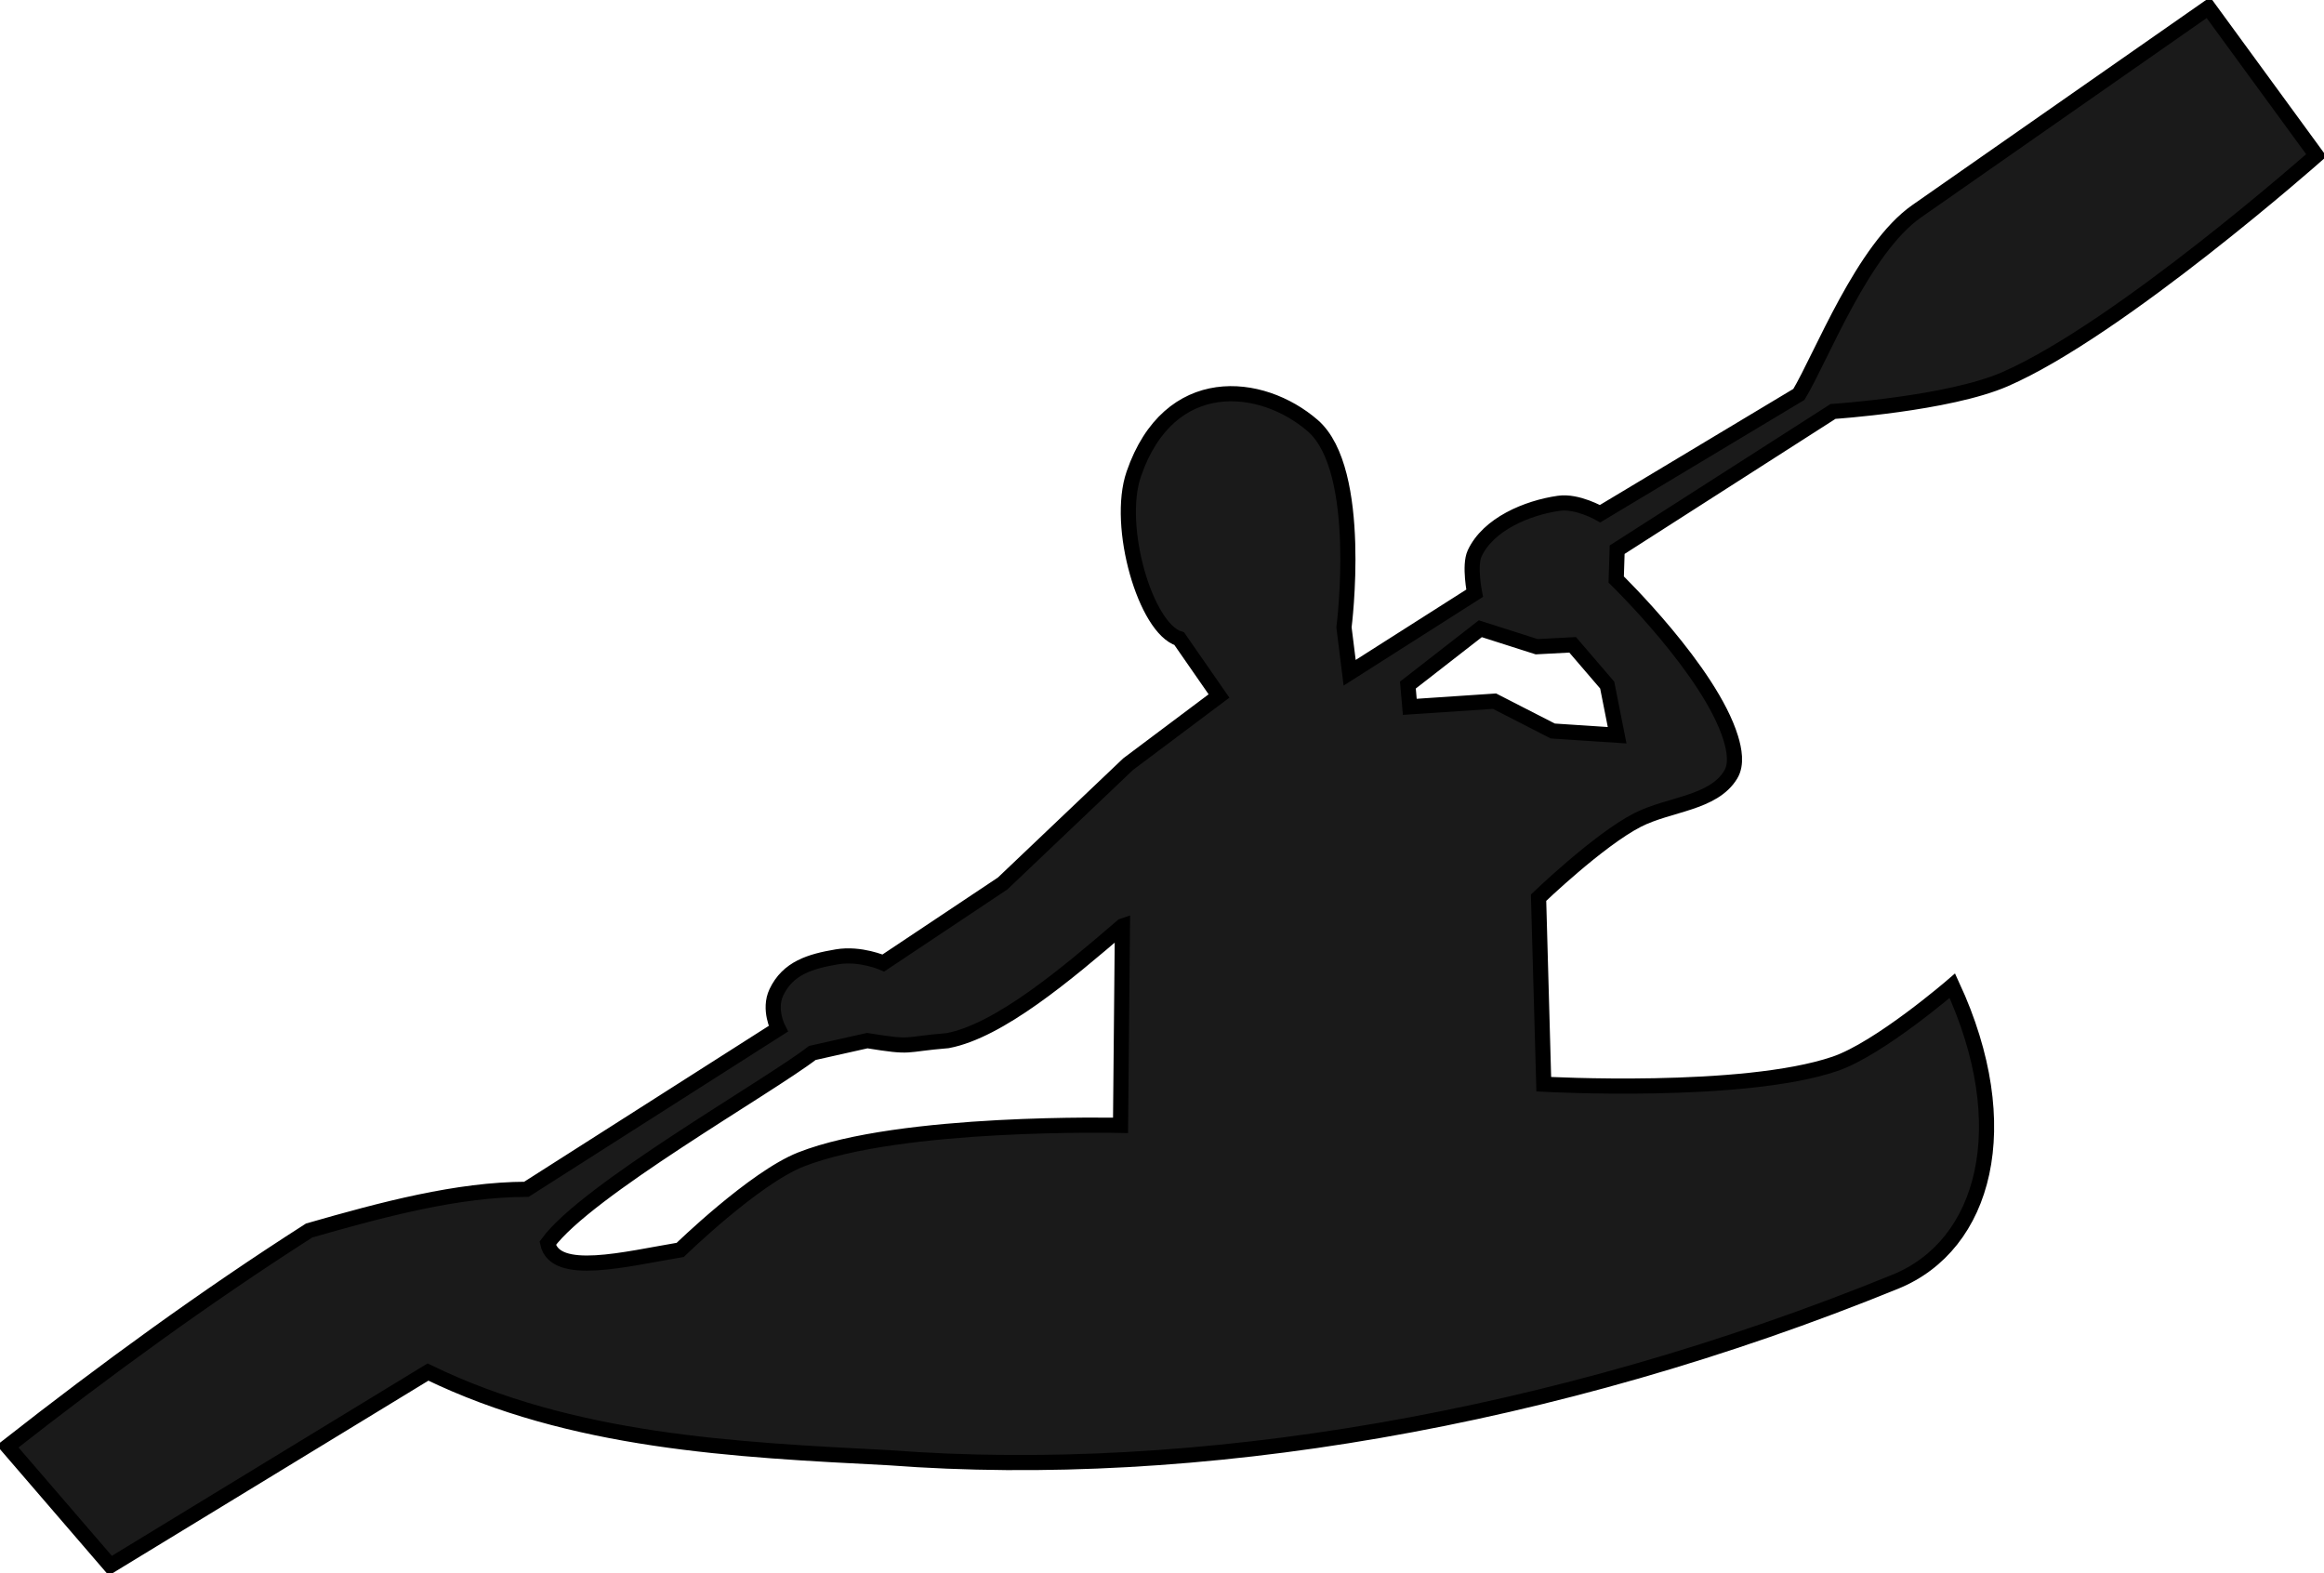 <svg xmlns="http://www.w3.org/2000/svg" viewBox="0 0 153.41 103.85"><path d="M145.78.5l-19.25 13.438c-3.561 2.483-6.282 9.589-7.781 12.094l-13.125 7.875s-1.5-.862-2.719-.688c-2.11.302-4.666 1.38-5.563 3.313-.368.795 0 2.625 0 2.625l-8.25 5.25-.374-3s1.334-10.369-2.063-13.312c-3.382-2.93-9.476-3.584-11.812 3.188-1.194 3.461.782 10.2 3 10.874l2.625 3.782-6 4.5-8.281 7.875-7.875 5.25s-1.517-.667-3.063-.407c-1.77.299-3.238.737-4 2.344-.535 1.13.125 2.406.125 2.406L34.75 78.501c-4.564.015-9.43 1.31-14.344 2.72C13.58 85.584 6.972 90.398.5 95.47l6.782 7.874 20.969-12.78c9.53 4.626 20.224 5.127 30.438 5.655C78.9 97.75 102.6 93.77 125.126 84.595c5.912-2.408 8.038-10.255 3.75-19.53 0 0-4.813 4.156-7.75 5.156-6.084 2.071-19.22 1.343-19.22 1.343l-.343-12.312s3.96-3.808 6.53-5.125c2.087-1.068 5.006-1.09 6.157-3 .412-.683.234-1.643 0-2.406-1.362-4.446-7.562-10.469-7.562-10.469l.062-1.969L121 27.158s7.608-.501 11.344-2.125c7.551-3.28 20.562-14.78 20.562-14.78zm-48.062 41l3.719 1.188 2.375-.126 2.281 2.657.656 3.312-4.25-.281-3.844-1.969-5.593.375-.125-1.437zM74.093 61.125l-.125 13.156s-14.512-.34-21.094 2.25c-3.087 1.215-7.969 5.969-7.969 5.969-3.645.61-8.266 1.812-8.75-.438 2.547-3.496 14.518-10.29 17.47-12.562l3.624-.812c3.1.497 2.263.251 5.313 0 3.393-.648 7.82-4.37 11.53-7.563z" stroke="#000" fill="#1a1a1a"/></svg>